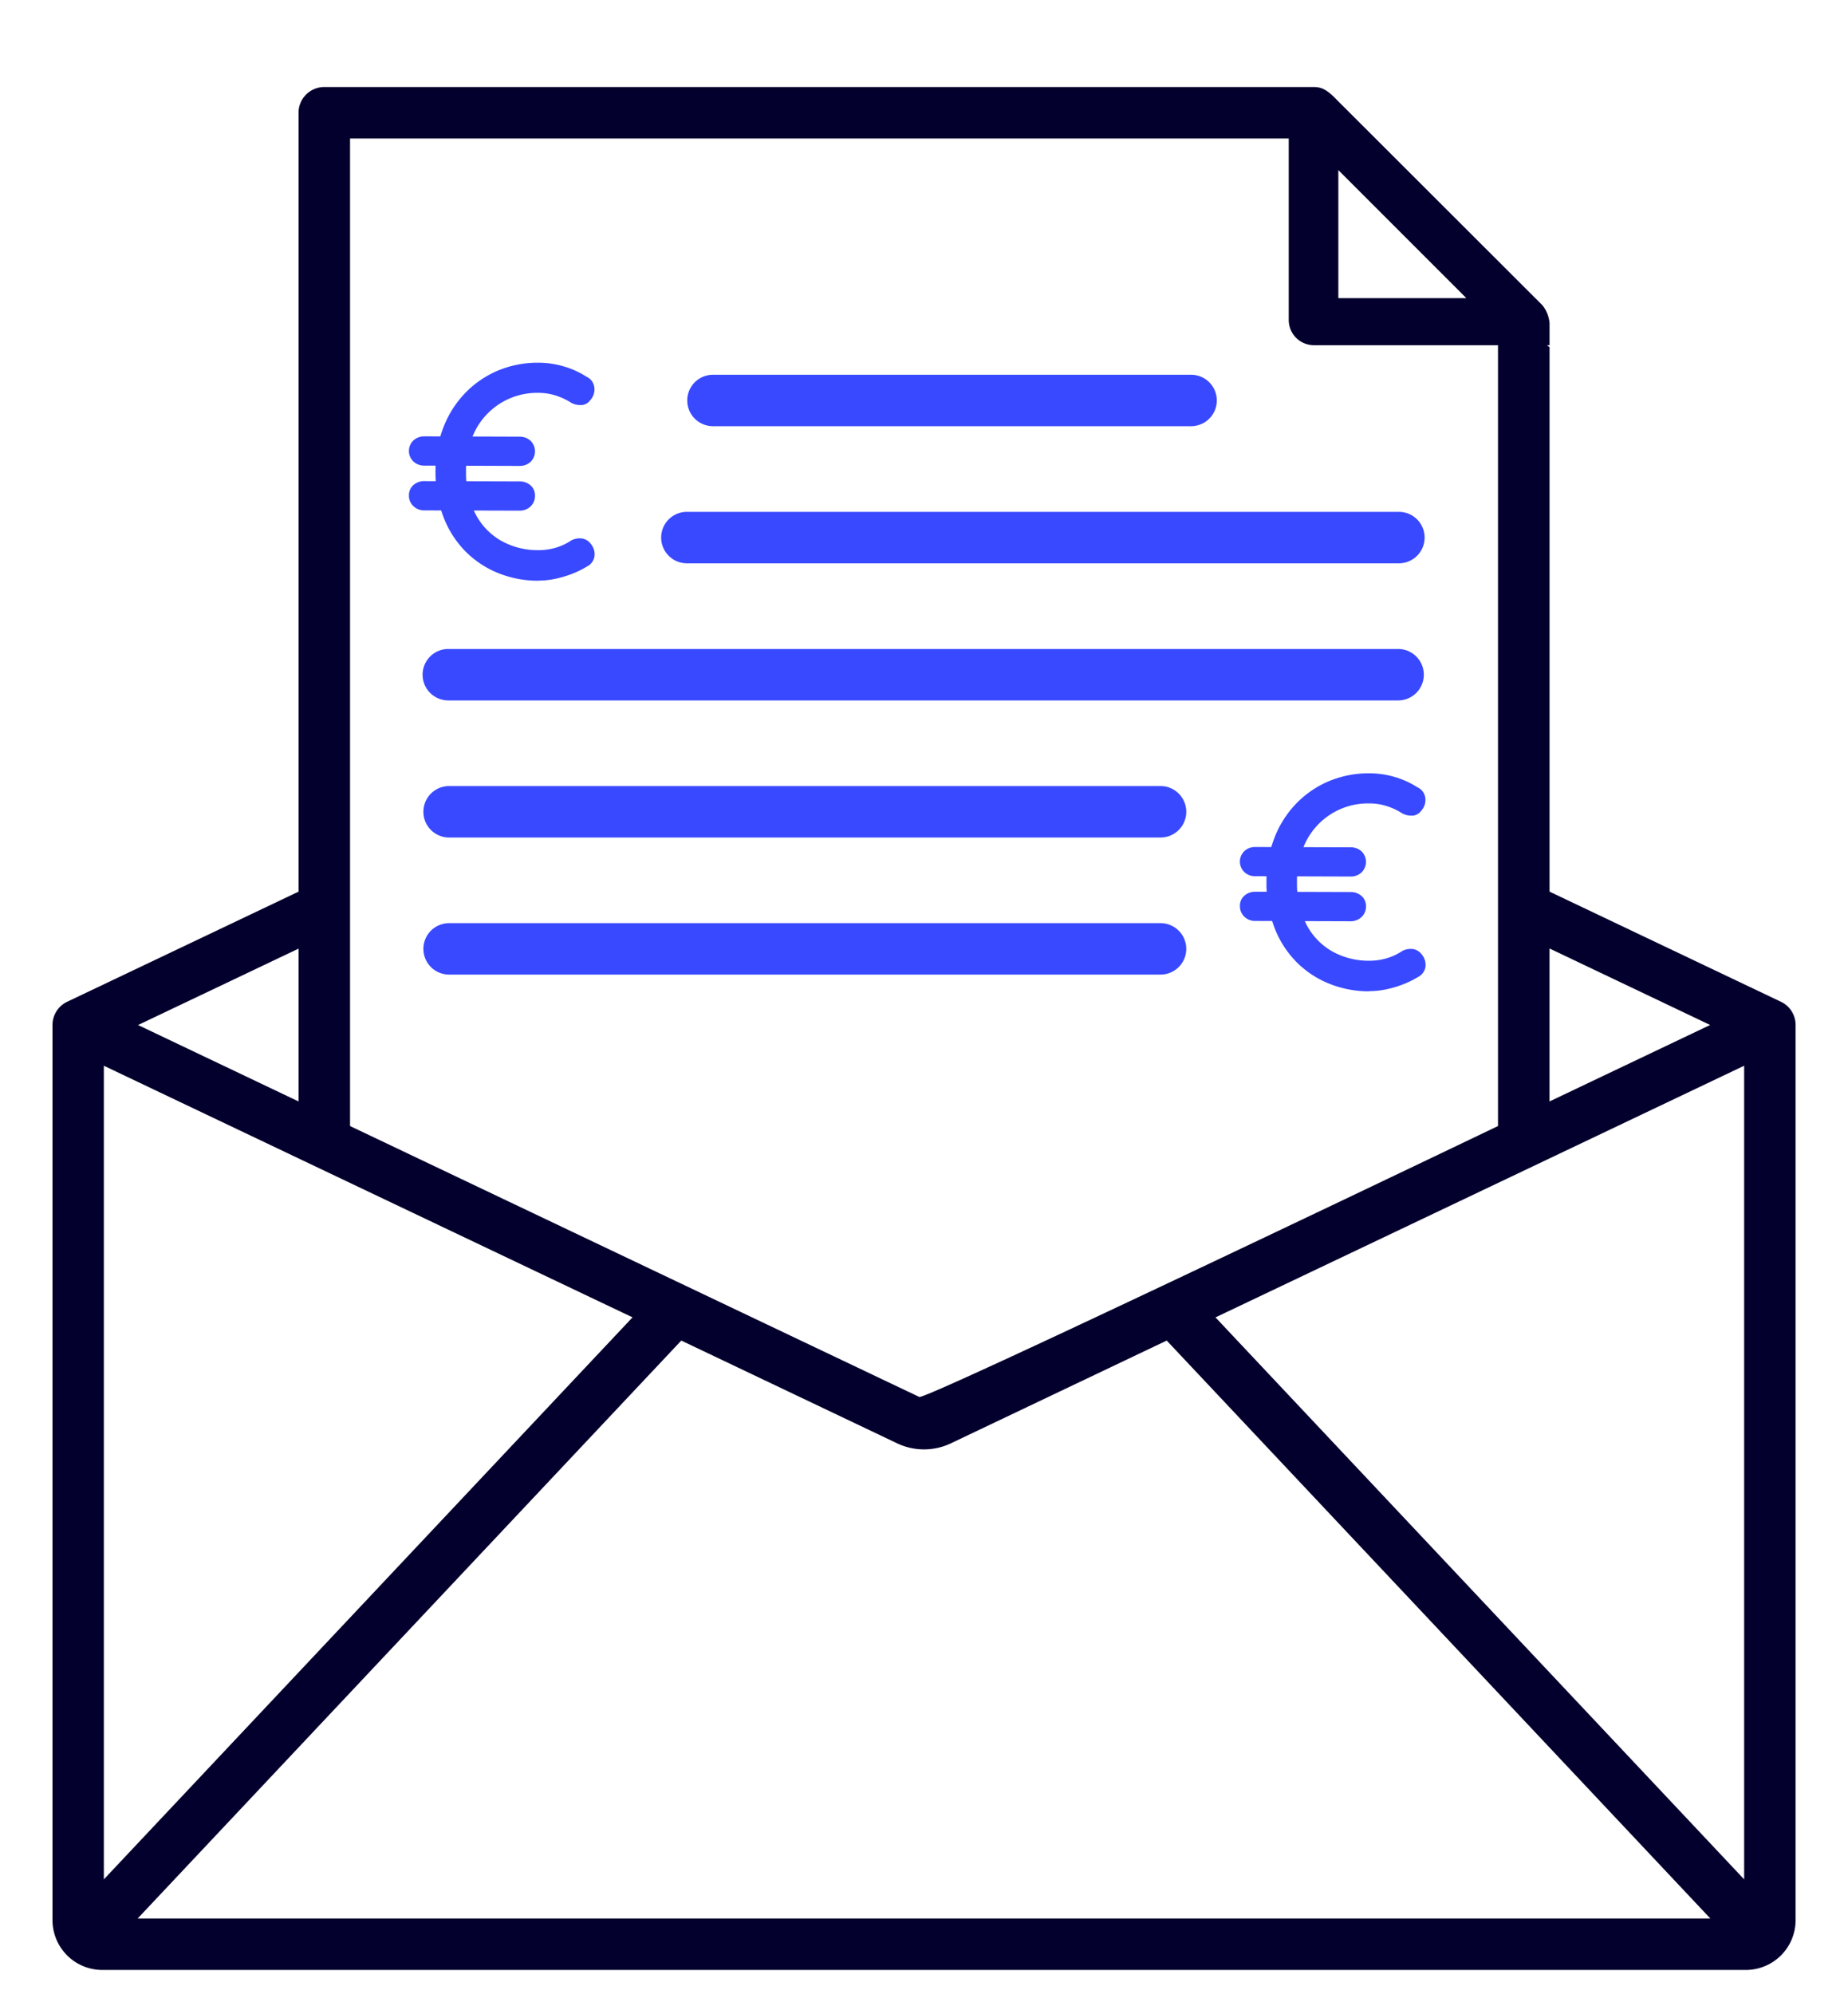 <?xml version="1.0" encoding="UTF-8"?>
<svg xmlns="http://www.w3.org/2000/svg" id="Capa_x0020_1" width="76" height="82" viewBox="0 0 76 82">
  <rect id="Rectángulo_14785" data-name="Rectángulo 14785" width="76" height="82" fill="none"></rect>
  <g id="_1202464578592">
    <path id="Trazado_22115" data-name="Trazado 22115" d="M29.321,17.524H48.984a1.057,1.057,0,1,0,0-2.115H29.321a1.057,1.057,0,1,0,0,2.115h0ZM29.321,17.524Z" fill="#3949ff"></path>
    <path id="Trazado_22116" data-name="Trazado 22116" d="M28.249,23.162H57.53a1.058,1.058,0,0,0,0-2.116H28.249a1.058,1.058,0,1,0,0,2.116ZM28.249,23.162Z" fill="#3949ff"></path>
    <path id="Trazado_22117" data-name="Trazado 22117" d="M18.47,28.8H57.53a1.058,1.058,0,0,0,0-2.115H18.47a1.058,1.058,0,1,0,0,2.115h0ZM18.47,28.8Z" fill="#3949ff"></path>
    <path id="Trazado_22118" data-name="Trazado 22118" d="M18.47,34.437H47.728a1.058,1.058,0,0,0,0-2.116H18.47a1.058,1.058,0,1,0,0,2.116ZM18.47,34.437Z" fill="#3949ff"></path>
    <path id="Trazado_22119" data-name="Trazado 22119" d="M18.47,40.073H47.728a1.057,1.057,0,1,0,0-2.115H18.47a1.057,1.057,0,1,0,0,2.115h0ZM18.47,40.073Z" fill="#3949ff"></path>
    <g id="Trazado_14903" data-name="Trazado 14903">
      <path id="Trazado_14903-2" data-name="Trazado_14903" d="M17.458,19.145h-.022a.644.644,0,0,1-.435-.17.6.6,0,0,1,0-.864.643.643,0,0,1,.435-.169h.022l3.906.013h.021a.645.645,0,0,1,.436.17.606.606,0,0,1,0,.864.644.644,0,0,1-.436.169h-.021Zm0,1.841h-.02A.629.629,0,0,1,17,20.81a.583.583,0,0,1-.182-.423v-.034A.547.547,0,0,1,17,19.946a.659.659,0,0,1,.434-.163h.023l3.906.012h.023a.661.661,0,0,1,.434.163.543.543,0,0,1,.182.406v.02a.075.075,0,0,0,0,.015.585.585,0,0,1-.182.423.635.635,0,0,1-.437.175h-.02Zm4.682,2.892h-.022a4.362,4.362,0,0,1-1.593-.3,4,4,0,0,1-1.352-.875,4.086,4.086,0,0,1-.924-1.416,5.088,5.088,0,0,1-.339-1.826v-.138a4.885,4.885,0,0,1,.32-1.736,4.215,4.215,0,0,1,.889-1.414,4.06,4.06,0,0,1,1.339-.927,4.215,4.215,0,0,1,1.639-.332h.045a3.7,3.7,0,0,1,1.04.151,3.538,3.538,0,0,1,.939.426.549.549,0,0,1,.319.425.661.661,0,0,1,.008.1.636.636,0,0,1-.165.427.492.492,0,0,1-.347.213l-.076,0a.766.766,0,0,1-.363-.091,2.624,2.624,0,0,0-.638-.3,2.337,2.337,0,0,0-.714-.112h-.059A2.858,2.858,0,0,0,19.547,17.7a3.511,3.511,0,0,0-.382,1.593c0,.025,0,.052,0,.077s0,.075,0,.112a3.672,3.672,0,0,0,.4,1.671,2.686,2.686,0,0,0,1.077,1.1,3.087,3.087,0,0,0,1.463.369h.043a2.5,2.5,0,0,0,.7-.1,2.286,2.286,0,0,0,.645-.3.734.734,0,0,1,.346-.087.726.726,0,0,1,.093.006.56.56,0,0,1,.363.219.667.667,0,0,1,.159.431.688.688,0,0,1-.008.1.566.566,0,0,1-.314.407,3.791,3.791,0,0,1-.614.3,4.514,4.514,0,0,1-.675.2,3.382,3.382,0,0,1-.7.075l0,0Zm0,0Z" fill="#3949ff"></path>
    </g>
    <g id="Trazado_14903-3" data-name="Trazado 14903">
      <path id="Trazado_14903_0" d="M51.632,36.028H51.61a.643.643,0,0,1-.435-.169.6.6,0,0,1,0-.864.643.643,0,0,1,.435-.169h.022l3.906.012h.021a.649.649,0,0,1,.436.169.606.606,0,0,1,0,.864.645.645,0,0,1-.436.17h-.021Zm0,1.84h-.02a.628.628,0,0,1-.437-.175.583.583,0,0,1-.182-.423v-.035a.543.543,0,0,1,.182-.406.659.659,0,0,1,.434-.163h.023l3.906.012h.023a.661.661,0,0,1,.434.163.543.543,0,0,1,.182.406v.02a.065.065,0,0,0,0,.014.586.586,0,0,1-.182.424.635.635,0,0,1-.437.175h-.02l-3.906-.013Zm4.682,2.893h-.022a4.362,4.362,0,0,1-1.593-.3,3.989,3.989,0,0,1-1.352-.876,4.073,4.073,0,0,1-.924-1.415,5.089,5.089,0,0,1-.339-1.827v-.137a4.881,4.881,0,0,1,.32-1.736,4.205,4.205,0,0,1,.889-1.414,4.046,4.046,0,0,1,1.339-.927,4.215,4.215,0,0,1,1.639-.332h.045a3.694,3.694,0,0,1,1.04.15,3.6,3.6,0,0,1,.939.426.549.549,0,0,1,.319.425.674.674,0,0,1,.008.1.638.638,0,0,1-.165.427.487.487,0,0,1-.347.212.657.657,0,0,1-.076,0,.778.778,0,0,1-.363-.091,2.624,2.624,0,0,0-.638-.3,2.337,2.337,0,0,0-.714-.112H56.26a2.857,2.857,0,0,0-2.539,1.547,3.508,3.508,0,0,0-.382,1.593c0,.025,0,.051,0,.076s0,.075,0,.113a3.676,3.676,0,0,0,.4,1.671,2.684,2.684,0,0,0,1.077,1.1,3.077,3.077,0,0,0,1.463.37h.043a2.531,2.531,0,0,0,.7-.1,2.314,2.314,0,0,0,.645-.3.722.722,0,0,1,.346-.087c.031,0,.062,0,.093.005a.563.563,0,0,1,.362.219.664.664,0,0,1,.16.431.7.7,0,0,1-.008.1.562.562,0,0,1-.314.406,3.715,3.715,0,0,1-.614.3,4.4,4.4,0,0,1-.675.2,3.316,3.316,0,0,1-.7.075l-.005,0Zm0,0Z" fill="#3949ff"></path>
    </g>
    <path id="Trazado_22120" data-name="Trazado 22120" d="M70.325,42.147l-6.6,3.142V39l6.6,3.142Zm.013,36.737H5.662L28.018,55.121l8.876,4.225a2.574,2.574,0,0,0,2.212,0l8.876-4.225Q59.158,67,70.338,78.884ZM49.988,54.168c10.6-5.042,19.8-9.423,21.741-10.347V77.275L49.988,54.168ZM23.946,81H71.8a2.048,2.048,0,0,0,2.045-2.046V42.147a1.055,1.055,0,0,0-.6-.955l-9.519-4.53V14.272l-.113-.078h.113v-.9a1.35,1.35,0,0,0-.294-.744L54.944,4.072c-.483-.505-.713-.494-1.022-.493H13.336a1.056,1.056,0,0,0-1.058,1.058V36.662l-9.519,4.53a1.055,1.055,0,0,0-.6.955V78.954A2.049,2.049,0,0,0,4.2,81H23.946Zm37.66-66.806V46.3c-.015.008-23.52,11.275-23.8,11.139-.976-.463-22.437-10.676-23.41-11.139V5.694H53v7.467a1.036,1.036,0,0,0,1.033,1.033h7.573ZM12.278,39.005v6.284l-6.6-3.142,6.6-3.142ZM26.013,54.166,4.271,77.275V43.821c.013.007,20.427,9.721,21.742,10.345ZM60.294,12.26H55.04V6.994l5.254,5.254v.012Z" fill="#04002d" fill-rule="evenodd"></path>
  </g>
</svg>
